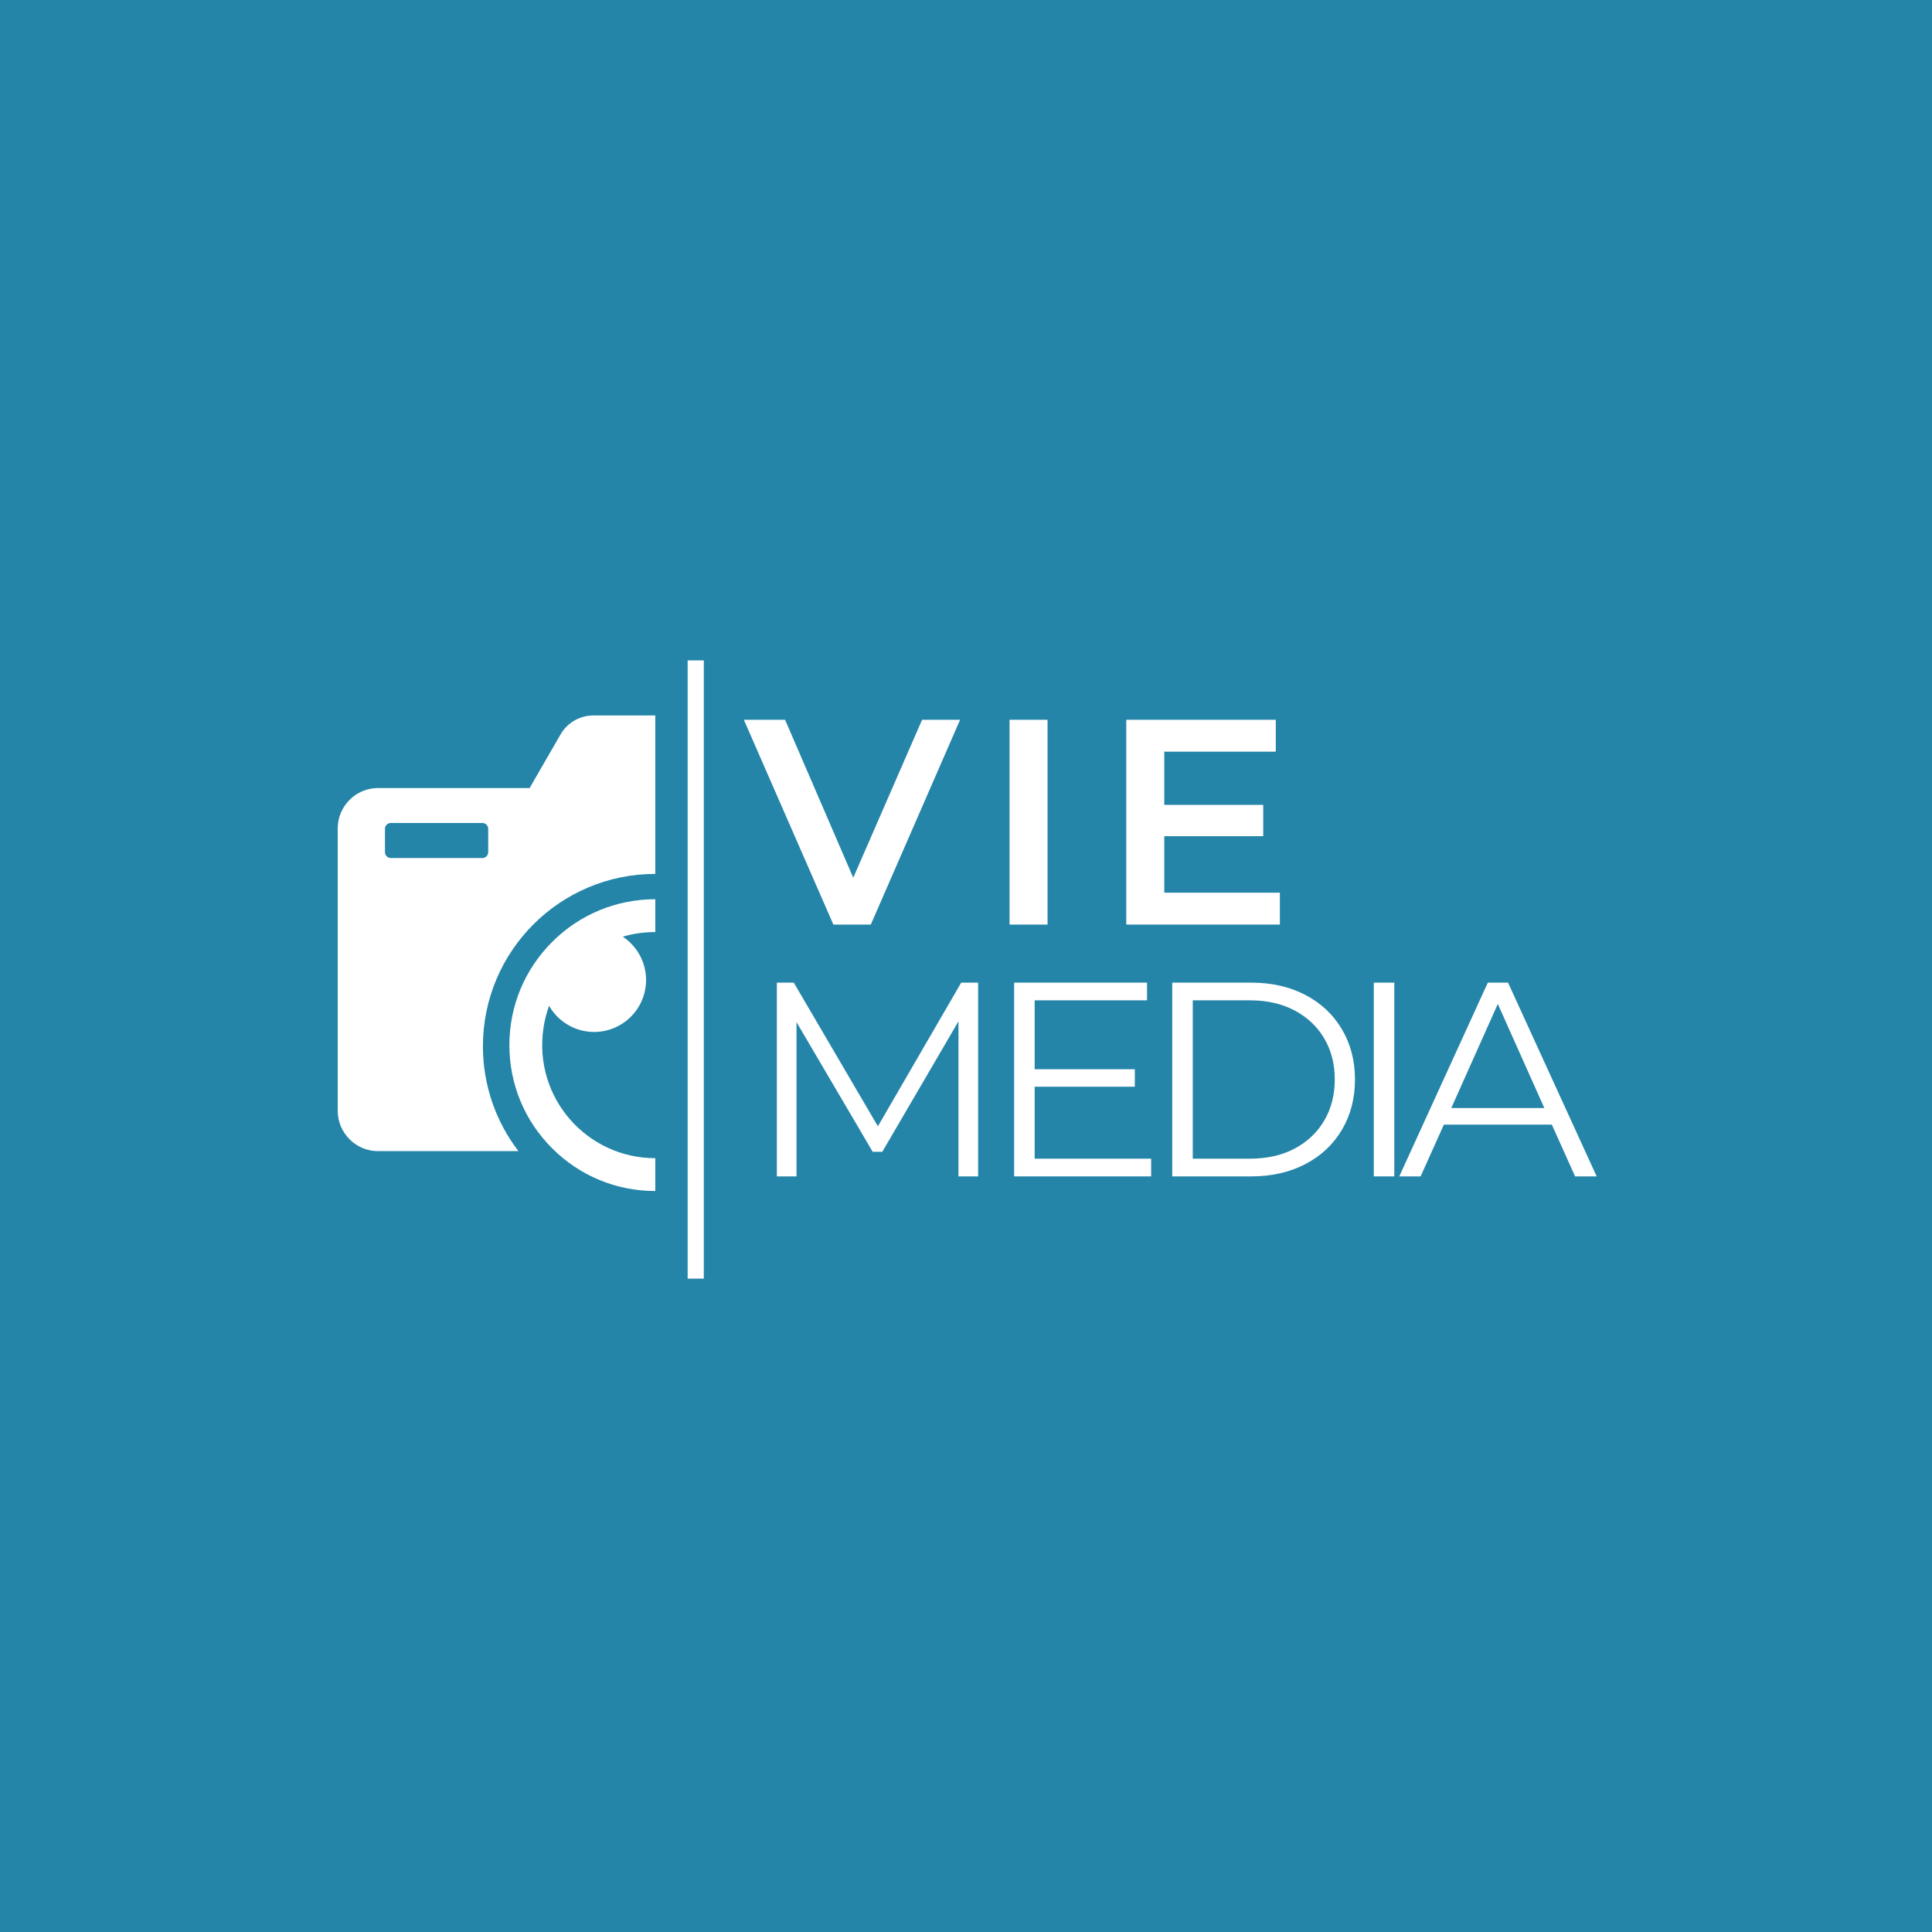 <svg version="1.0" preserveAspectRatio="xMidYMid meet" height="500" viewBox="0 0 375 375" zoomAndPan="magnify" width="500" xmlns:xlink="http://www.w3.org/1999/xlink" xmlns="http://www.w3.org/2000/svg"><defs><g></g><clipPath id="fda319b533"><path clip-rule="nonzero" d="M 65.508 138 L 128 138 L 128 224 L 65.508 224 Z M 65.508 138"></path></clipPath><clipPath id="a150227f26"><path clip-rule="nonzero" d="M 133 128.176 L 136.758 128.176 L 136.758 248.176 L 133 248.176 Z M 133 128.176"></path></clipPath></defs><rect fill-opacity="1" height="450" y="-37.5" fill="#ffffff" width="450" x="-37.5"></rect><rect fill-opacity="1" height="450" y="-37.5" fill="#2485a9" width="450" x="-37.5"></rect><g clip-path="url(#fda319b533)"><path fill-rule="nonzero" fill-opacity="1" d="M 65.551 160.777 L 65.551 215.609 C 65.551 219.914 69.074 223.434 73.375 223.434 L 100.629 223.434 C 96.305 217.793 93.734 210.738 93.734 203.082 C 93.734 184.602 108.711 169.625 127.191 169.625 L 127.191 138.871 L 115.172 138.871 C 112.547 138.871 110.117 140.273 108.805 142.547 L 102.797 152.957 L 73.375 152.957 C 69.074 152.957 65.551 156.477 65.551 160.777 Z M 74.723 160.871 C 74.723 160.25 75.234 159.738 75.855 159.738 L 93.629 159.738 C 94.254 159.738 94.762 160.25 94.762 160.871 L 94.762 165.41 C 94.762 166.035 94.25 166.543 93.629 166.543 L 75.855 166.543 C 75.234 166.543 74.723 166.031 74.723 165.41 Z M 74.723 160.871" fill="#ffffff"></path></g><path fill-rule="nonzero" fill-opacity="1" d="M 123.895 181.148 C 122.867 181.297 121.859 181.52 120.879 181.809 C 123.602 183.613 125.402 186.707 125.402 190.219 C 125.402 195.785 120.887 200.301 115.32 200.301 C 111.582 200.301 108.316 198.258 106.578 195.23 C 106.07 196.613 105.699 198.066 105.48 199.562 C 103.504 213.148 113.984 224.805 127.191 224.805 L 127.191 231.176 C 119.625 231.176 112.516 228.23 107.168 222.883 C 101.816 217.535 98.871 210.426 98.871 202.859 C 98.871 195.297 101.816 188.184 107.168 182.836 C 112.516 177.488 119.625 174.543 127.191 174.543 L 127.191 180.914 C 126.109 180.91 125.008 180.988 123.895 181.148 Z M 123.895 181.148" fill="#ffffff"></path><g clip-path="url(#a150227f26)"><path fill-rule="nonzero" fill-opacity="1" d="M 133.473 128.176 L 136.609 128.176 L 136.609 248.523 L 133.473 248.523 Z M 133.473 128.176" fill="#ffffff"></path></g><g fill-opacity="1" fill="#ffffff"><g transform="translate(144.664, 228.336)"><g><path d="M 45.188 -37.609 L 45.188 0 L 41.375 0 L 41.375 -30.094 L 26.594 -4.781 L 24.719 -4.781 L 9.938 -29.938 L 9.938 0 L 6.125 0 L 6.125 -37.609 L 9.406 -37.609 L 25.734 -9.719 L 41.906 -37.609 Z M 45.188 -37.609"></path></g></g></g><g fill-opacity="1" fill="#ffffff"><g transform="translate(190.719, 228.336)"><g><path d="M 32.719 -3.438 L 32.719 0 L 6.125 0 L 6.125 -37.609 L 31.922 -37.609 L 31.922 -34.172 L 10.109 -34.172 L 10.109 -20.797 L 29.547 -20.797 L 29.547 -17.406 L 10.109 -17.406 L 10.109 -3.438 Z M 32.719 -3.438"></path></g></g></g><g fill-opacity="1" fill="#ffffff"><g transform="translate(221.405, 228.336)"><g><path d="M 6.125 -37.609 L 21.438 -37.609 C 25.414 -37.609 28.926 -36.812 31.969 -35.219 C 35.02 -33.625 37.383 -31.398 39.062 -28.547 C 40.75 -25.703 41.594 -22.457 41.594 -18.812 C 41.594 -15.156 40.75 -11.898 39.062 -9.047 C 37.383 -6.203 35.02 -3.984 31.969 -2.391 C 28.926 -0.797 25.414 0 21.438 0 L 6.125 0 Z M 21.219 -3.438 C 24.52 -3.438 27.406 -4.086 29.875 -5.391 C 32.344 -6.703 34.258 -8.516 35.625 -10.828 C 36.988 -13.141 37.672 -15.801 37.672 -18.812 C 37.672 -21.82 36.988 -24.477 35.625 -26.781 C 34.258 -29.094 32.344 -30.898 29.875 -32.203 C 27.406 -33.516 24.52 -34.172 21.219 -34.172 L 10.109 -34.172 L 10.109 -3.438 Z M 21.219 -3.438"></path></g></g></g><g fill-opacity="1" fill="#ffffff"><g transform="translate(260.527, 228.336)"><g><path d="M 6.125 -37.609 L 10.109 -37.609 L 10.109 0 L 6.125 0 Z M 6.125 -37.609"></path></g></g></g><g fill-opacity="1" fill="#ffffff"><g transform="translate(271.49, 228.336)"><g><path d="M 29.719 -10.047 L 8.766 -10.047 L 4.25 0 L 0.109 0 L 17.297 -37.609 L 21.219 -37.609 L 38.422 0 L 34.234 0 Z M 28.266 -13.266 L 19.234 -33.469 L 10.203 -13.266 Z M 28.266 -13.266"></path></g></g></g><g fill-opacity="1" fill="#ffffff"><g transform="translate(144.664, 179.459)"><g><path d="M 41.688 -39.75 L 24.359 0 L 17.094 0 L -0.281 -39.75 L 7.719 -39.75 L 20.953 -9.094 L 34.312 -39.75 Z M 41.688 -39.75"></path></g></g></g><g fill-opacity="1" fill="#ffffff"><g transform="translate(180.501, 179.459)"><g></g></g></g><g fill-opacity="1" fill="#ffffff"><g transform="translate(190.609, 179.459)"><g><path d="M 5.344 -39.75 L 12.719 -39.75 L 12.719 0 L 5.344 0 Z M 5.344 -39.75"></path></g></g></g><g fill-opacity="1" fill="#ffffff"><g transform="translate(203.16, 179.459)"><g></g></g></g><g fill-opacity="1" fill="#ffffff"><g transform="translate(213.268, 179.459)"><g><path d="M 35.156 -6.188 L 35.156 0 L 5.344 0 L 5.344 -39.75 L 34.359 -39.75 L 34.359 -33.562 L 12.719 -33.562 L 12.719 -23.234 L 31.922 -23.234 L 31.922 -17.156 L 12.719 -17.156 L 12.719 -6.188 Z M 35.156 -6.188"></path></g></g></g></svg>